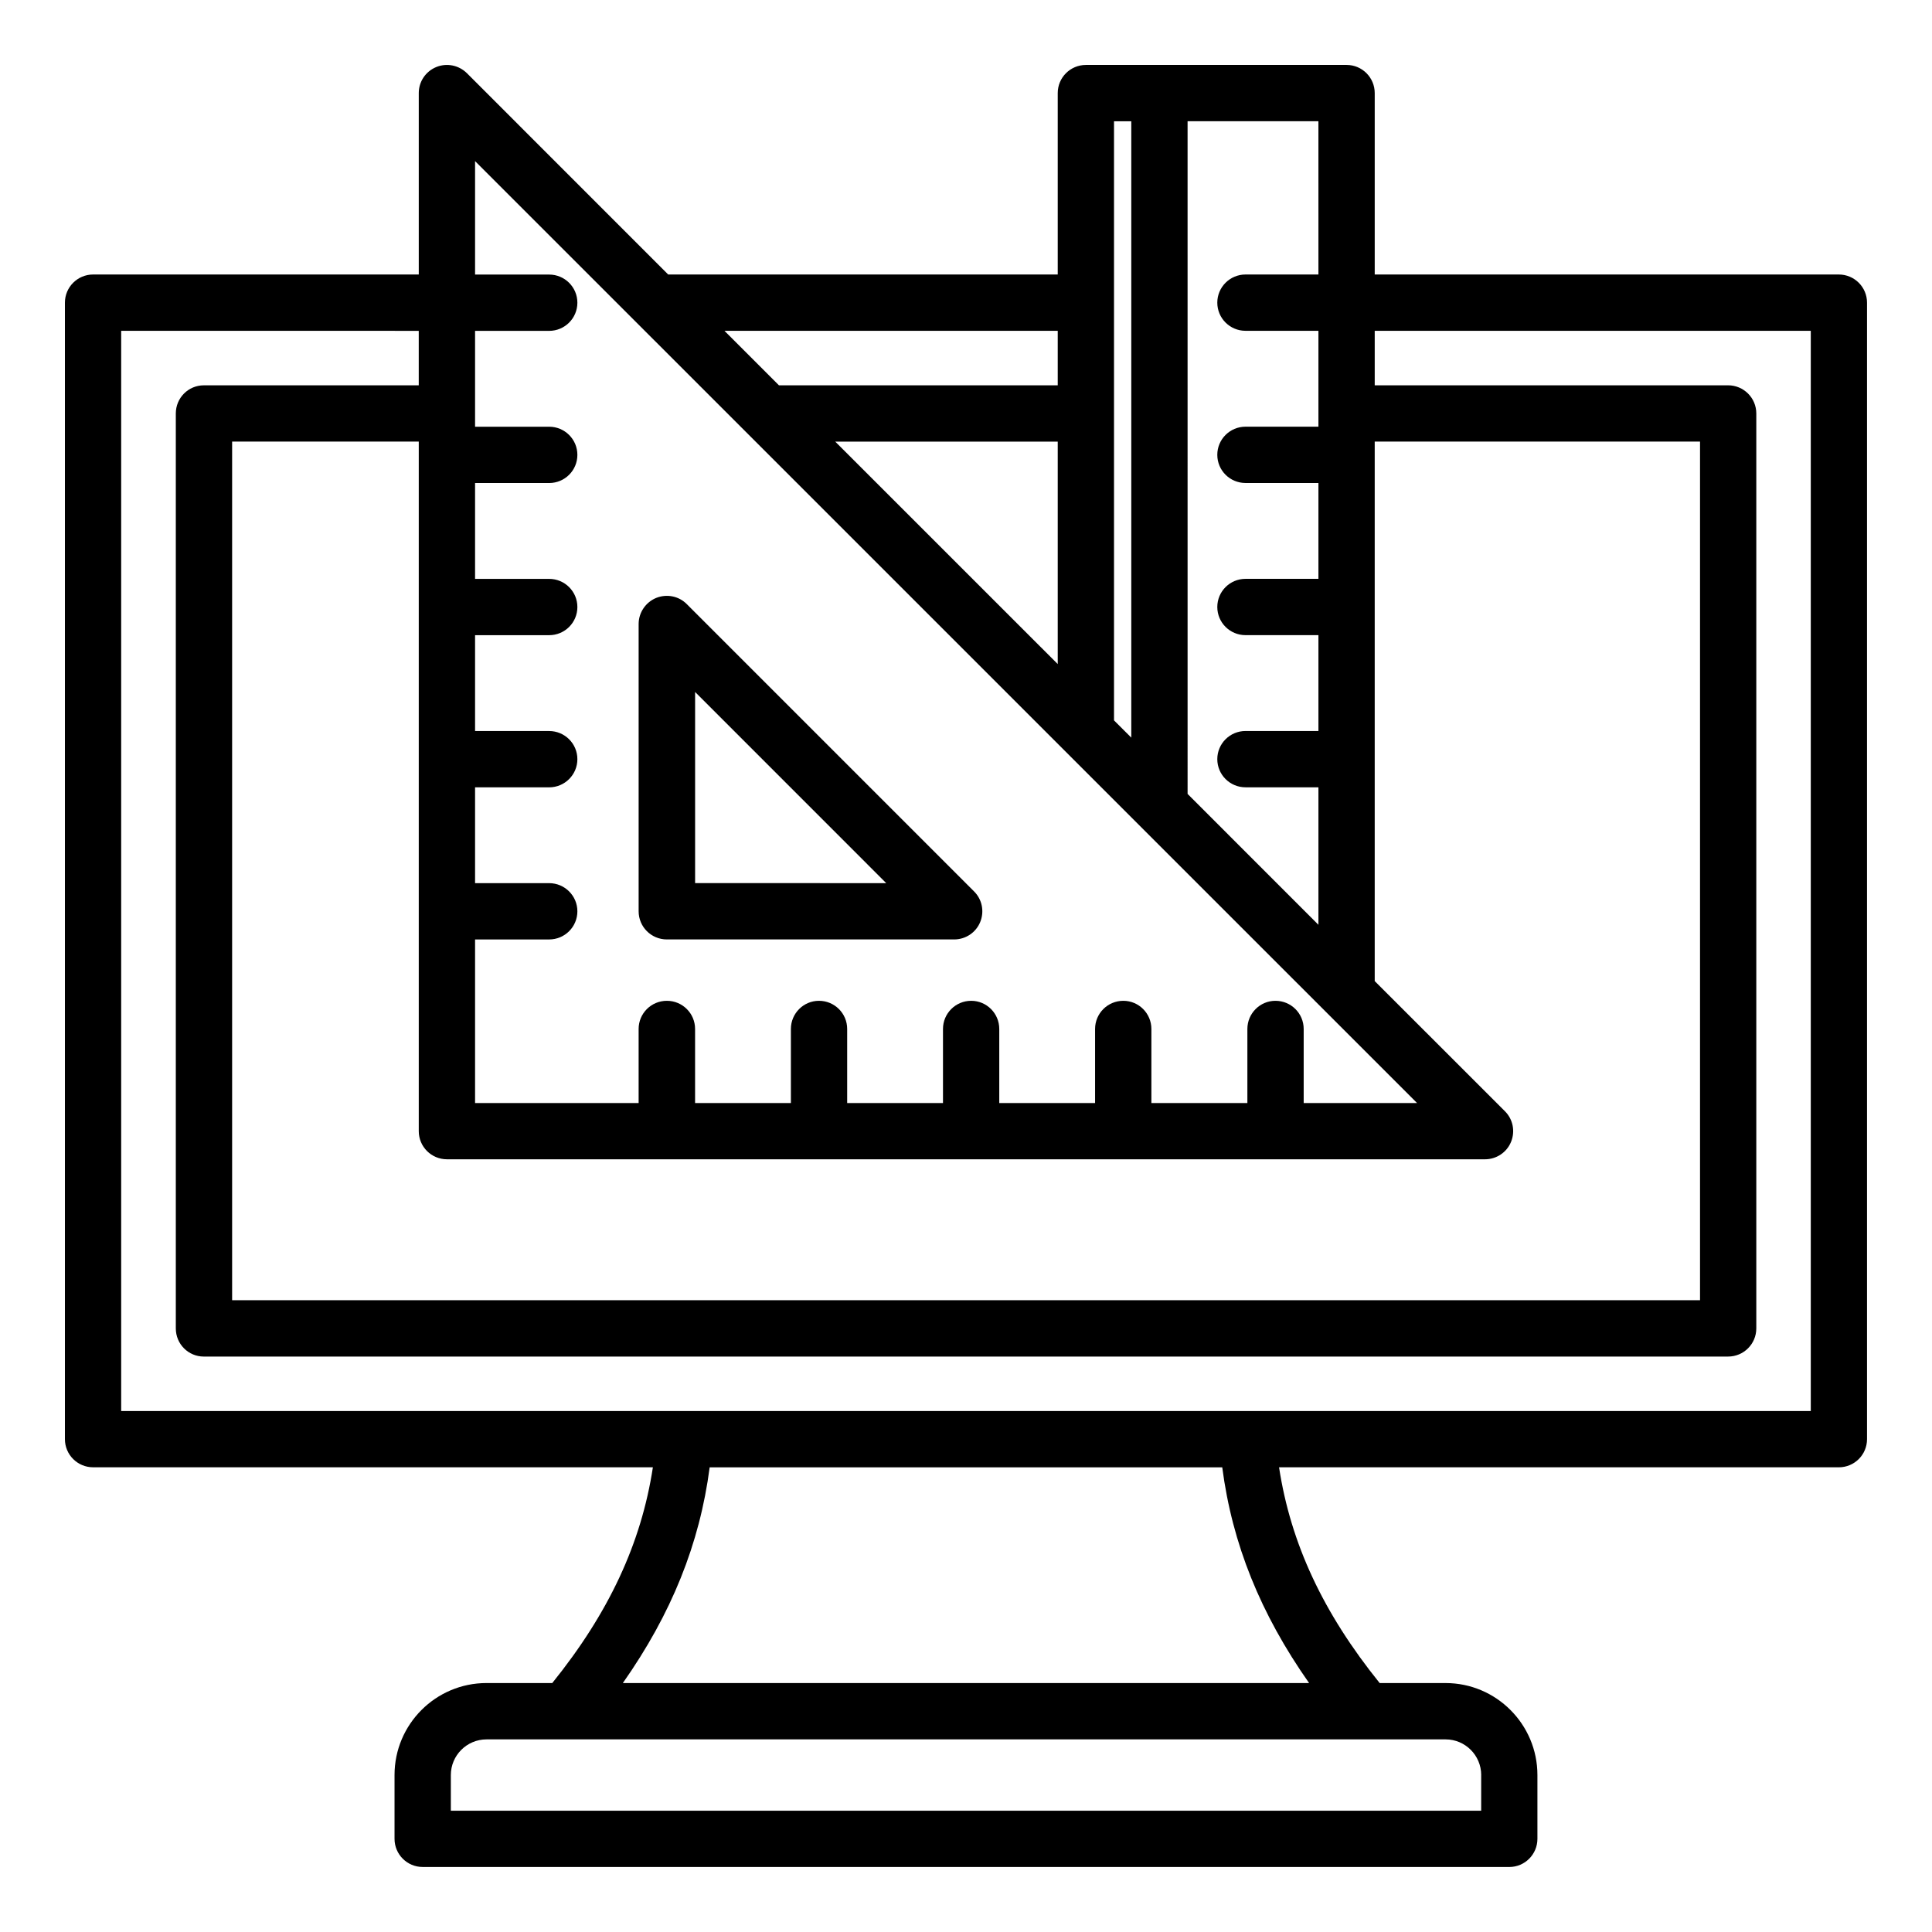 <?xml version="1.0" encoding="UTF-8"?>
<!-- Uploaded to: ICON Repo, www.svgrepo.com, Generator: ICON Repo Mixer Tools -->
<svg fill="#000000" width="800px" height="800px" version="1.1" viewBox="144 144 512 512" xmlns="http://www.w3.org/2000/svg">
 <path d="m328.21 327.38 50.648 50.66-50.648-0.004zm-7.484 65.582h76.129c3.039 0 5.762-1.812 6.906-4.598 1.145-2.785 0.531-6-1.625-8.133l-76.133-76.137c-2.113-2.137-5.32-2.769-8.141-1.625-2.769 1.156-4.617 3.883-4.617 6.894v76.137c0 4.121 3.344 7.461 7.481 7.461zm303.15 124.97v-286.26h-115.56v14.438h93.645c4.137 0 7.477 3.344 7.477 7.461v242.47c0 4.121-3.344 7.461-7.477 7.461l-403.93 0.004c-4.137 0-7.438-3.336-7.438-7.461v-242.47c0-4.121 3.301-7.461 7.438-7.461h56.941v-14.438l-78.859-0.004v286.26l447.76 0.004zm-132.94 72.102h-181.88c12.895-18.348 20.371-36.91 23.012-57.176h135.84c2.641 20.266 10.125 38.828 23.02 57.176zm45.59 24.375v9.445h-273.05v-9.445c0-5.207 4.227-9.453 9.461-9.453h254.18c5.191 0.004 9.418 4.25 9.418 9.453zm-16.988-178.09-249.64-249.62v30.062h19.629c4.137 0 7.484 3.336 7.484 7.461 0 4.113-3.344 7.461-7.484 7.461h-19.629v25.402h19.629c4.137 0 7.484 3.336 7.484 7.461s-3.344 7.461-7.484 7.461h-19.629v25.402h19.629c4.137 0 7.484 3.336 7.484 7.461s-3.344 7.461-7.484 7.461h-19.629v25.402h19.629c4.137 0 7.484 3.336 7.484 7.461 0 4.113-3.344 7.461-7.484 7.461h-19.629v25.391h19.629c4.137 0 7.484 3.348 7.484 7.461 0 4.121-3.344 7.461-7.484 7.461h-19.629v43.355h43.344v-19.637c0-4.121 3.344-7.461 7.484-7.461 4.137 0 7.477 3.336 7.477 7.461v19.633h25.391v-19.633c0-4.121 3.344-7.461 7.438-7.461 4.137 0 7.477 3.336 7.477 7.461v19.633h25.391v-19.633c0-4.121 3.344-7.461 7.477-7.461 4.094 0 7.438 3.336 7.438 7.461v19.633h25.391v-19.633c0-4.121 3.344-7.461 7.484-7.461 4.094 0 7.438 3.336 7.438 7.461v19.633h25.438v-19.633c0-4.121 3.344-7.461 7.438-7.461 4.137 0 7.484 3.336 7.484 7.461v19.633zm-95.227-204.65v14.438h-73.887l-14.434-14.438zm0 88.316-58.965-58.953h58.965zm19.492-143.85v163.34l-4.578-4.57v-158.77zm49.594 40.609h-19.316c-4.137 0-7.484 3.348-7.484 7.461 0 4.125 3.344 7.461 7.484 7.461h19.316v25.41h-19.316c-4.137 0-7.484 3.336-7.484 7.461s3.344 7.461 7.484 7.461h19.316v25.402h-19.316c-4.137 0-7.484 3.336-7.484 7.461s3.344 7.461 7.484 7.461h19.316v25.402h-19.316c-4.137 0-7.484 3.336-7.484 7.461 0 4.121 3.344 7.461 7.484 7.461h19.316v36.434l-34.672-34.68-0.004-178.27h34.672zm-238.42 227.03v-182.75h-49.461v227.54h389.01v-227.54h-86.211v142.97l34.5 34.488c2.156 2.137 2.769 5.348 1.625 8.133-1.145 2.793-3.871 4.609-6.906 4.609h-275.08c-4.133 0-7.477-3.336-7.477-7.457zm376.33-227.03h-122.99v-48.078c0-4.121-3.344-7.457-7.438-7.457h-69.09c-4.137 0-7.477 3.336-7.477 7.457v48.078h-103.24l-53.336-53.352c-2.156-2.129-5.367-2.769-8.141-1.617-2.816 1.16-4.617 3.883-4.617 6.891v48.078h-86.297c-4.137 0-7.477 3.348-7.477 7.461v301.18c0 4.125 3.344 7.461 7.477 7.461h148.34c-3.082 20.156-11.66 38.574-26.664 57.176h-17.422c-13.465 0-24.379 10.941-24.379 24.371v16.91c0 4.121 3.344 7.461 7.438 7.461l288 0.004c4.094 0 7.438-3.344 7.438-7.461v-16.91c0-13.43-10.914-24.371-24.336-24.371h-17.469c-15.004-18.609-23.586-37.02-26.664-57.176h148.34c4.137 0 7.477-3.336 7.477-7.461v-301.18c0.004-4.117-3.34-7.465-7.481-7.465z" fill-rule="evenodd"/>
</svg>